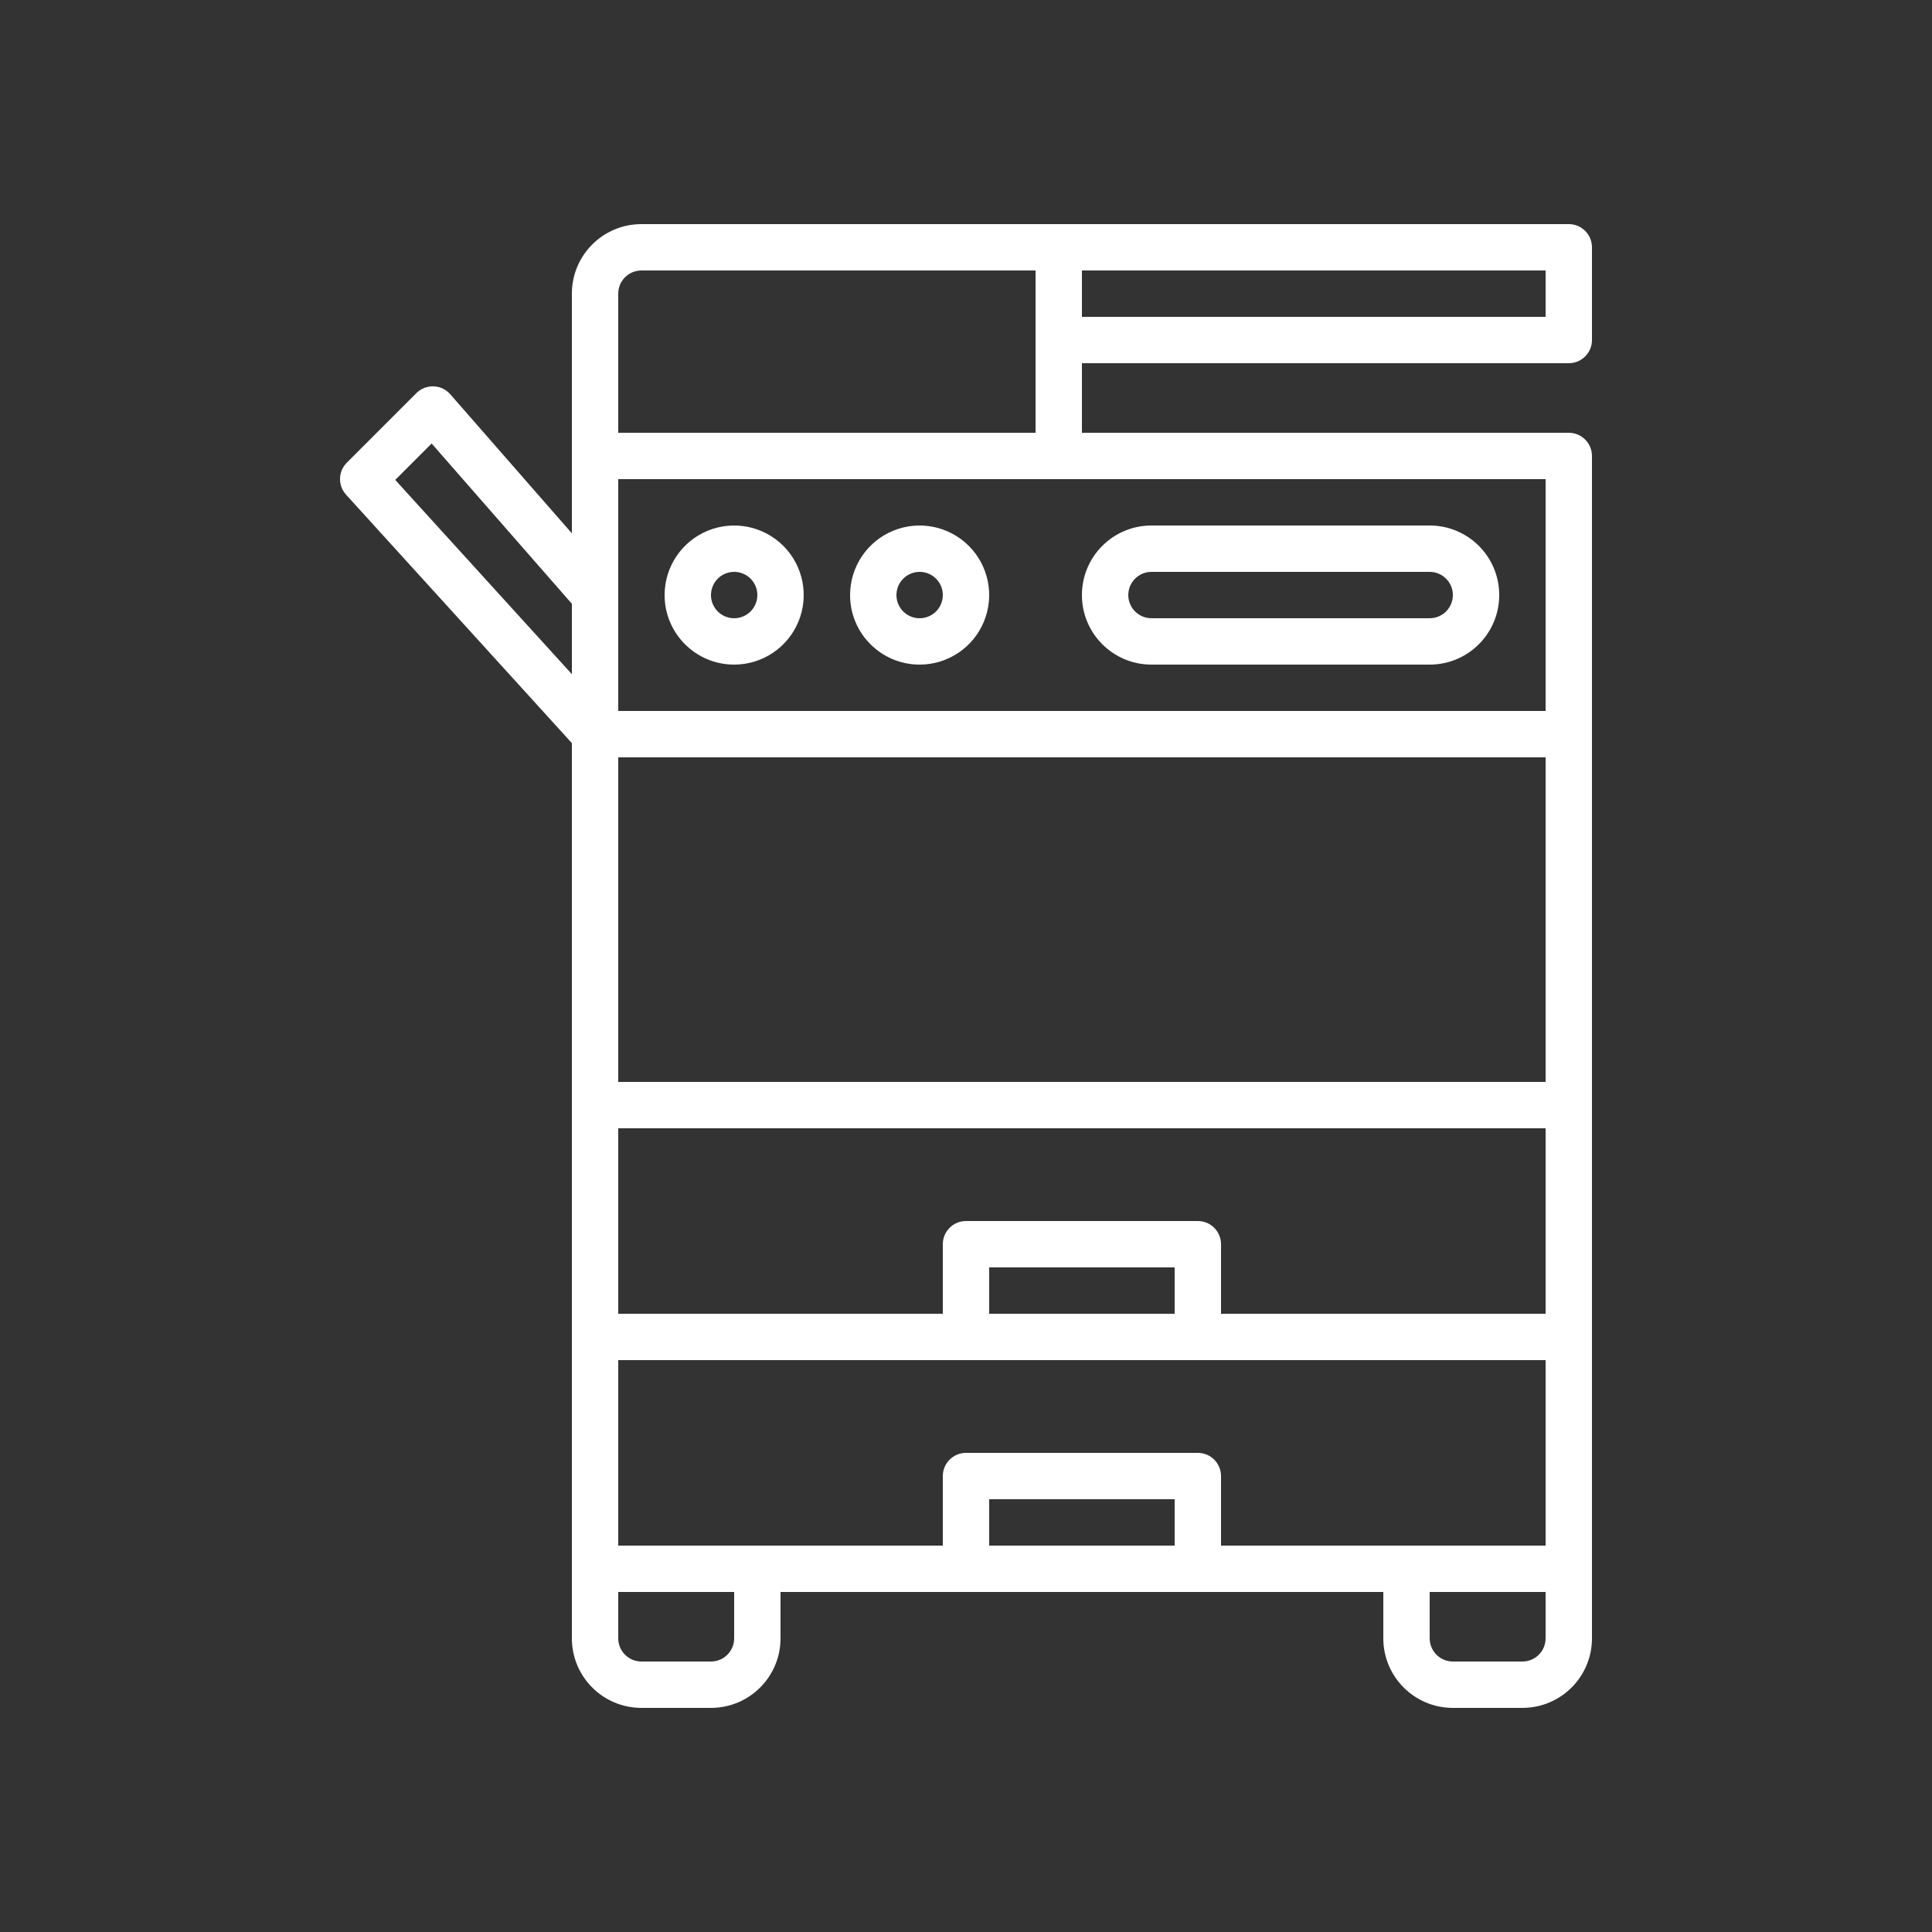 <?xml version="1.0" encoding="iso-8859-1"?>
<!-- Generator: Adobe Illustrator 29.1.0, SVG Export Plug-In . SVG Version: 9.03 Build 55587)  -->
<svg version="1.1" id="Laag_1" xmlns="http://www.w3.org/2000/svg" xmlns:xlink="http://www.w3.org/1999/xlink" x="0px" y="0px"
	 viewBox="0 0 500 500" style="enable-background:new 0 0 500 500;" xml:space="preserve">
<rect x="0" y="0" width="500" height="500" fill="#333333" stroke="none"/>
<path style="fill:#FFFFFF;" d="M190,172c7.281,0,13.844-4.387,16.629-11.113c2.785-6.723,1.246-14.465-3.902-19.614
	c-5.149-5.148-12.891-6.687-19.614-3.902C176.387,140.156,172,146.719,172,154C172,163.941,180.059,172,190,172L190,172z M190,148
	c2.426,0,4.613,1.461,5.543,3.703c0.93,2.242,0.414,4.824-1.301,6.539c-1.715,1.715-4.297,2.231-6.539,1.301S184,156.426,184,154
	C184,150.688,186.688,148,190,148L190,148z M190,148 M238,172c7.281,0,13.844-4.387,16.629-11.113
	c2.785-6.723,1.246-14.465-3.902-19.614c-5.149-5.148-12.891-6.687-19.614-3.902C224.387,140.156,220,146.719,220,154
	C220,163.941,228.059,172,238,172L238,172z M238,148c2.426,0,4.613,1.461,5.543,3.703c0.93,2.242,0.414,4.824-1.301,6.539
	c-1.715,1.715-4.297,2.231-6.539,1.301S232,156.426,232,154C232,150.688,234.688,148,238,148L238,148z M238,148 M298,172h72
	c9.941,0,18-8.059,18-18s-8.059-18-18-18h-72c-9.941,0-18,8.059-18,18S288.059,172,298,172L298,172z M298,148h72
	c3.312,0,6,2.688,6,6s-2.688,6-6,6h-72c-3.312,0-6-2.688-6-6S294.688,148,298,148L298,148z M298,148 M406,94c3.312,0,6-2.688,6-6V64
	c0-3.312-2.688-6-6-6H166c-9.941,0-18,8.059-18,18v62.027l-31.48-36c-1.094-1.25-2.661-1.988-4.321-2.043
	c-1.66-0.054-3.265,0.582-4.441,1.754l-18,18c-2.266,2.266-2.352,5.91-0.199,8.282L148,192.32V424c0,9.941,8.059,18,18,18h18
	c9.941,0,18-8.059,18-18v-12h156v12c0,9.941,8.059,18,18,18h18c9.941,0,18-8.059,18-18V118c0-3.312-2.688-6-6-6H280V94H406z M280,70
	h120v12H280V70z M148,174.477l-45.715-50.278l9.422-9.422L148,156.258V174.477z M160,76c0-3.312,2.688-6,6-6h102v42H160V76z
	 M190,424c0,3.312-2.688,6-6,6h-18c-3.312,0-6-2.688-6-6v-12h30V424z M304,400h-48v-12h48V400z M400,424c0,3.312-2.688,6-6,6h-18
	c-3.312,0-6-2.688-6-6v-12h30V424z M400,400h-84v-18c0-3.312-2.688-6-6-6h-60c-3.312,0-6,2.688-6,6v18h-84v-48h240V400z M256,340
	v-12h48v12H256z M400,340h-84v-18c0-3.312-2.688-6-6-6h-60c-3.312,0-6,2.688-6,6v18h-84v-48h240V340z M400,280H160v-84h240V280z
	 M400,124v60H160v-60H400z M400,124"/>
</svg>
